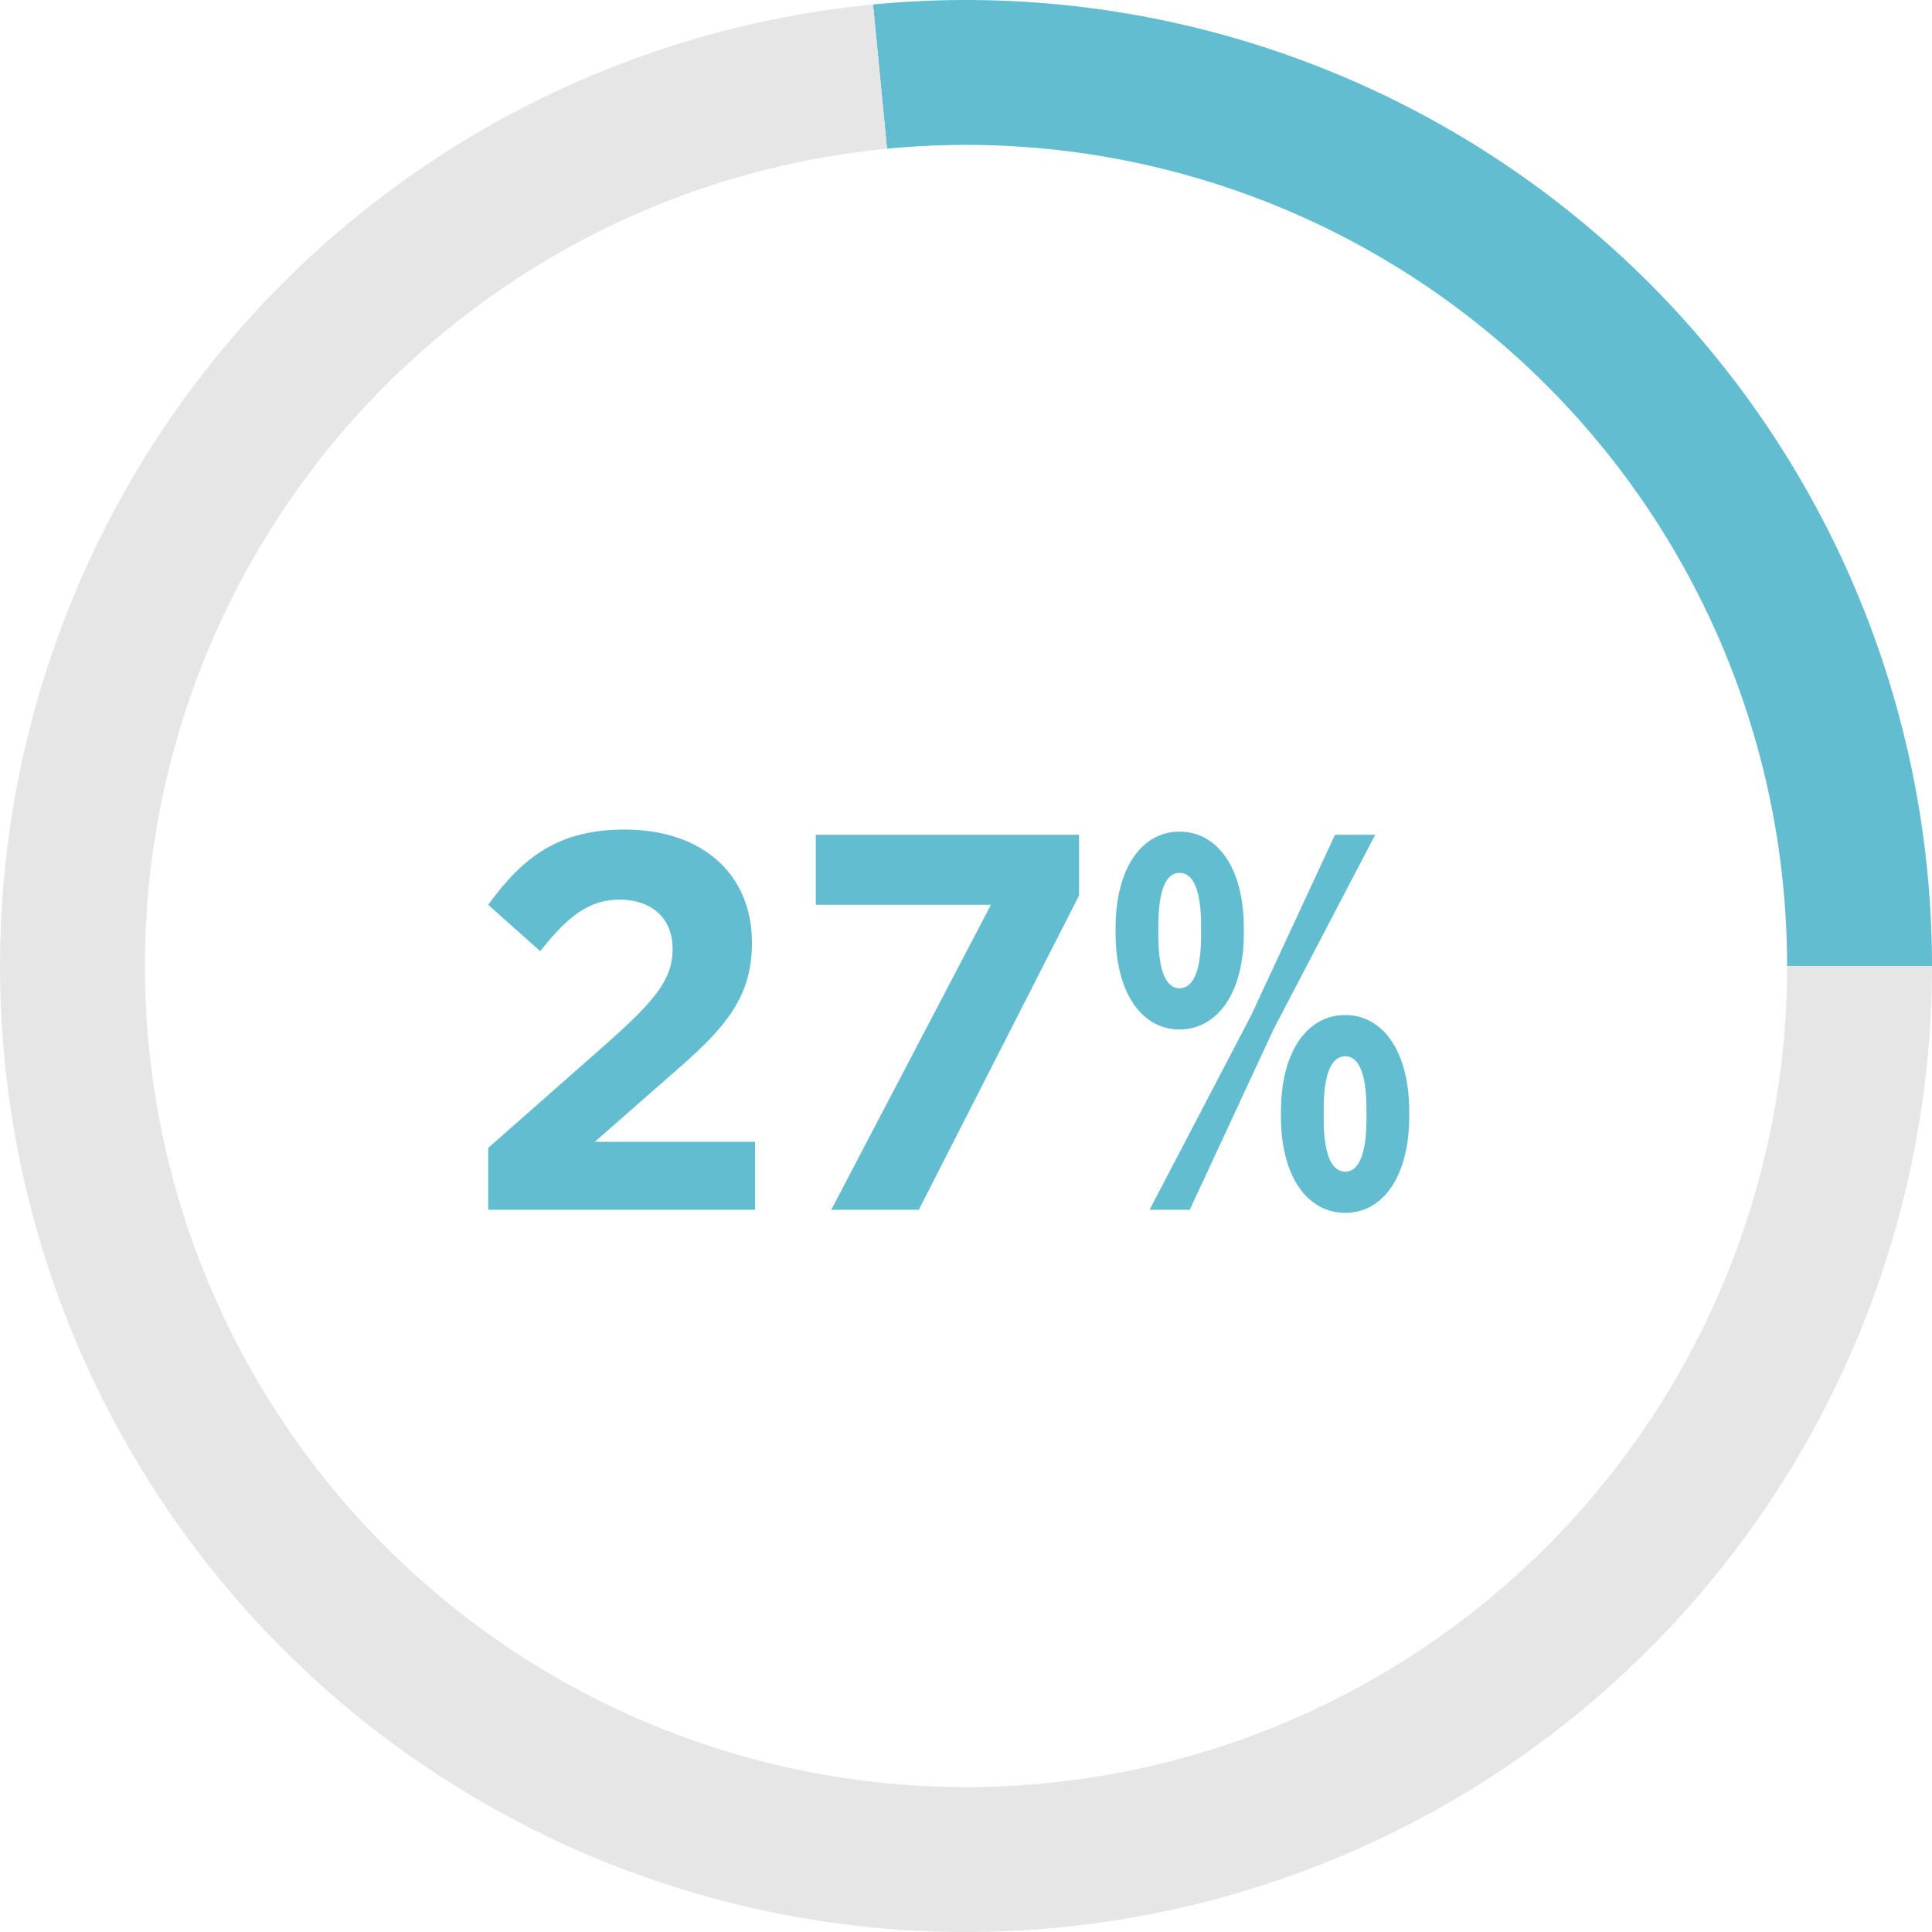 <svg width="60" height="60" viewBox="0 0 60 60" fill="none" xmlns="http://www.w3.org/2000/svg">
<path d="M23.448 37.571V35.459H18.473L21.209 33.059C22.505 31.907 23.352 30.963 23.352 29.299V29.267C23.352 27.155 21.817 25.763 19.401 25.763C17.384 25.763 16.265 26.579 15.161 28.099L16.776 29.539C17.64 28.451 18.297 27.939 19.241 27.939C20.201 27.939 20.889 28.483 20.889 29.475C20.889 30.419 20.328 31.075 18.936 32.323L15.161 35.651V37.571H23.448ZM30.775 28.099L25.815 37.571H28.535L33.511 27.811V25.923H25.335V28.099H30.775ZM36.629 25.827C35.461 25.827 34.645 26.963 34.645 28.819V28.979C34.645 30.835 35.461 31.971 36.629 31.971C37.813 31.971 38.629 30.835 38.629 28.979V28.819C38.629 26.963 37.813 25.827 36.629 25.827ZM41.461 25.923L38.853 31.539L35.701 37.571H36.949L39.557 31.955L42.709 25.923H41.461ZM36.629 27.107C37.029 27.107 37.301 27.571 37.301 28.755V29.043C37.301 30.227 37.029 30.691 36.629 30.691C36.245 30.691 35.973 30.227 35.973 29.043V28.755C35.973 27.571 36.245 27.107 36.629 27.107ZM41.781 31.523C40.597 31.523 39.781 32.659 39.781 34.515V34.675C39.781 36.531 40.597 37.667 41.781 37.667C42.949 37.667 43.765 36.531 43.765 34.675V34.515C43.765 32.659 42.949 31.523 41.781 31.523ZM41.781 32.803C42.165 32.803 42.437 33.267 42.437 34.451V34.739C42.437 35.923 42.165 36.387 41.781 36.387C41.381 36.387 41.109 35.923 41.109 34.739V34.451C41.109 33.267 41.381 32.803 41.781 32.803Z" fill="#62BDD0"/>
<path d="M60 30C60 25.817 59.125 21.68 57.432 17.855C55.738 14.03 53.264 10.601 50.167 7.789C47.07 4.977 43.419 2.844 39.449 1.527C35.478 0.209 31.276 -0.263 27.113 0.139L27.546 4.618C31.085 4.276 34.657 4.678 38.031 5.798C41.406 6.918 44.509 8.731 47.142 11.121C49.774 13.511 51.878 16.425 53.317 19.677C54.757 22.928 55.5 26.444 55.5 30H60Z" fill="#62BDD0"/>
<path d="M27.113 0.139C21.329 0.698 15.833 2.925 11.291 6.549C6.749 10.172 3.357 15.037 1.527 20.552C-0.303 26.066 -0.492 31.994 0.982 37.614C2.457 43.234 5.532 48.305 9.833 52.211C14.135 56.116 19.479 58.689 25.215 59.616C30.95 60.543 36.832 59.784 42.145 57.432C47.458 55.08 51.974 51.235 55.143 46.365C58.313 41.496 60 35.81 60 30H55.5C55.5 34.939 54.066 39.771 51.372 43.911C48.678 48.05 44.839 51.318 40.323 53.317C35.807 55.316 30.808 55.961 25.932 55.173C21.057 54.386 16.515 52.199 12.858 48.879C9.202 45.559 6.588 41.249 5.335 36.472C4.081 31.695 4.242 26.656 5.798 21.969C7.353 17.281 10.236 13.146 14.097 10.066C17.958 6.986 22.63 5.094 27.546 4.618L27.113 0.139Z" fill="#E6E6E6"/>
</svg>
